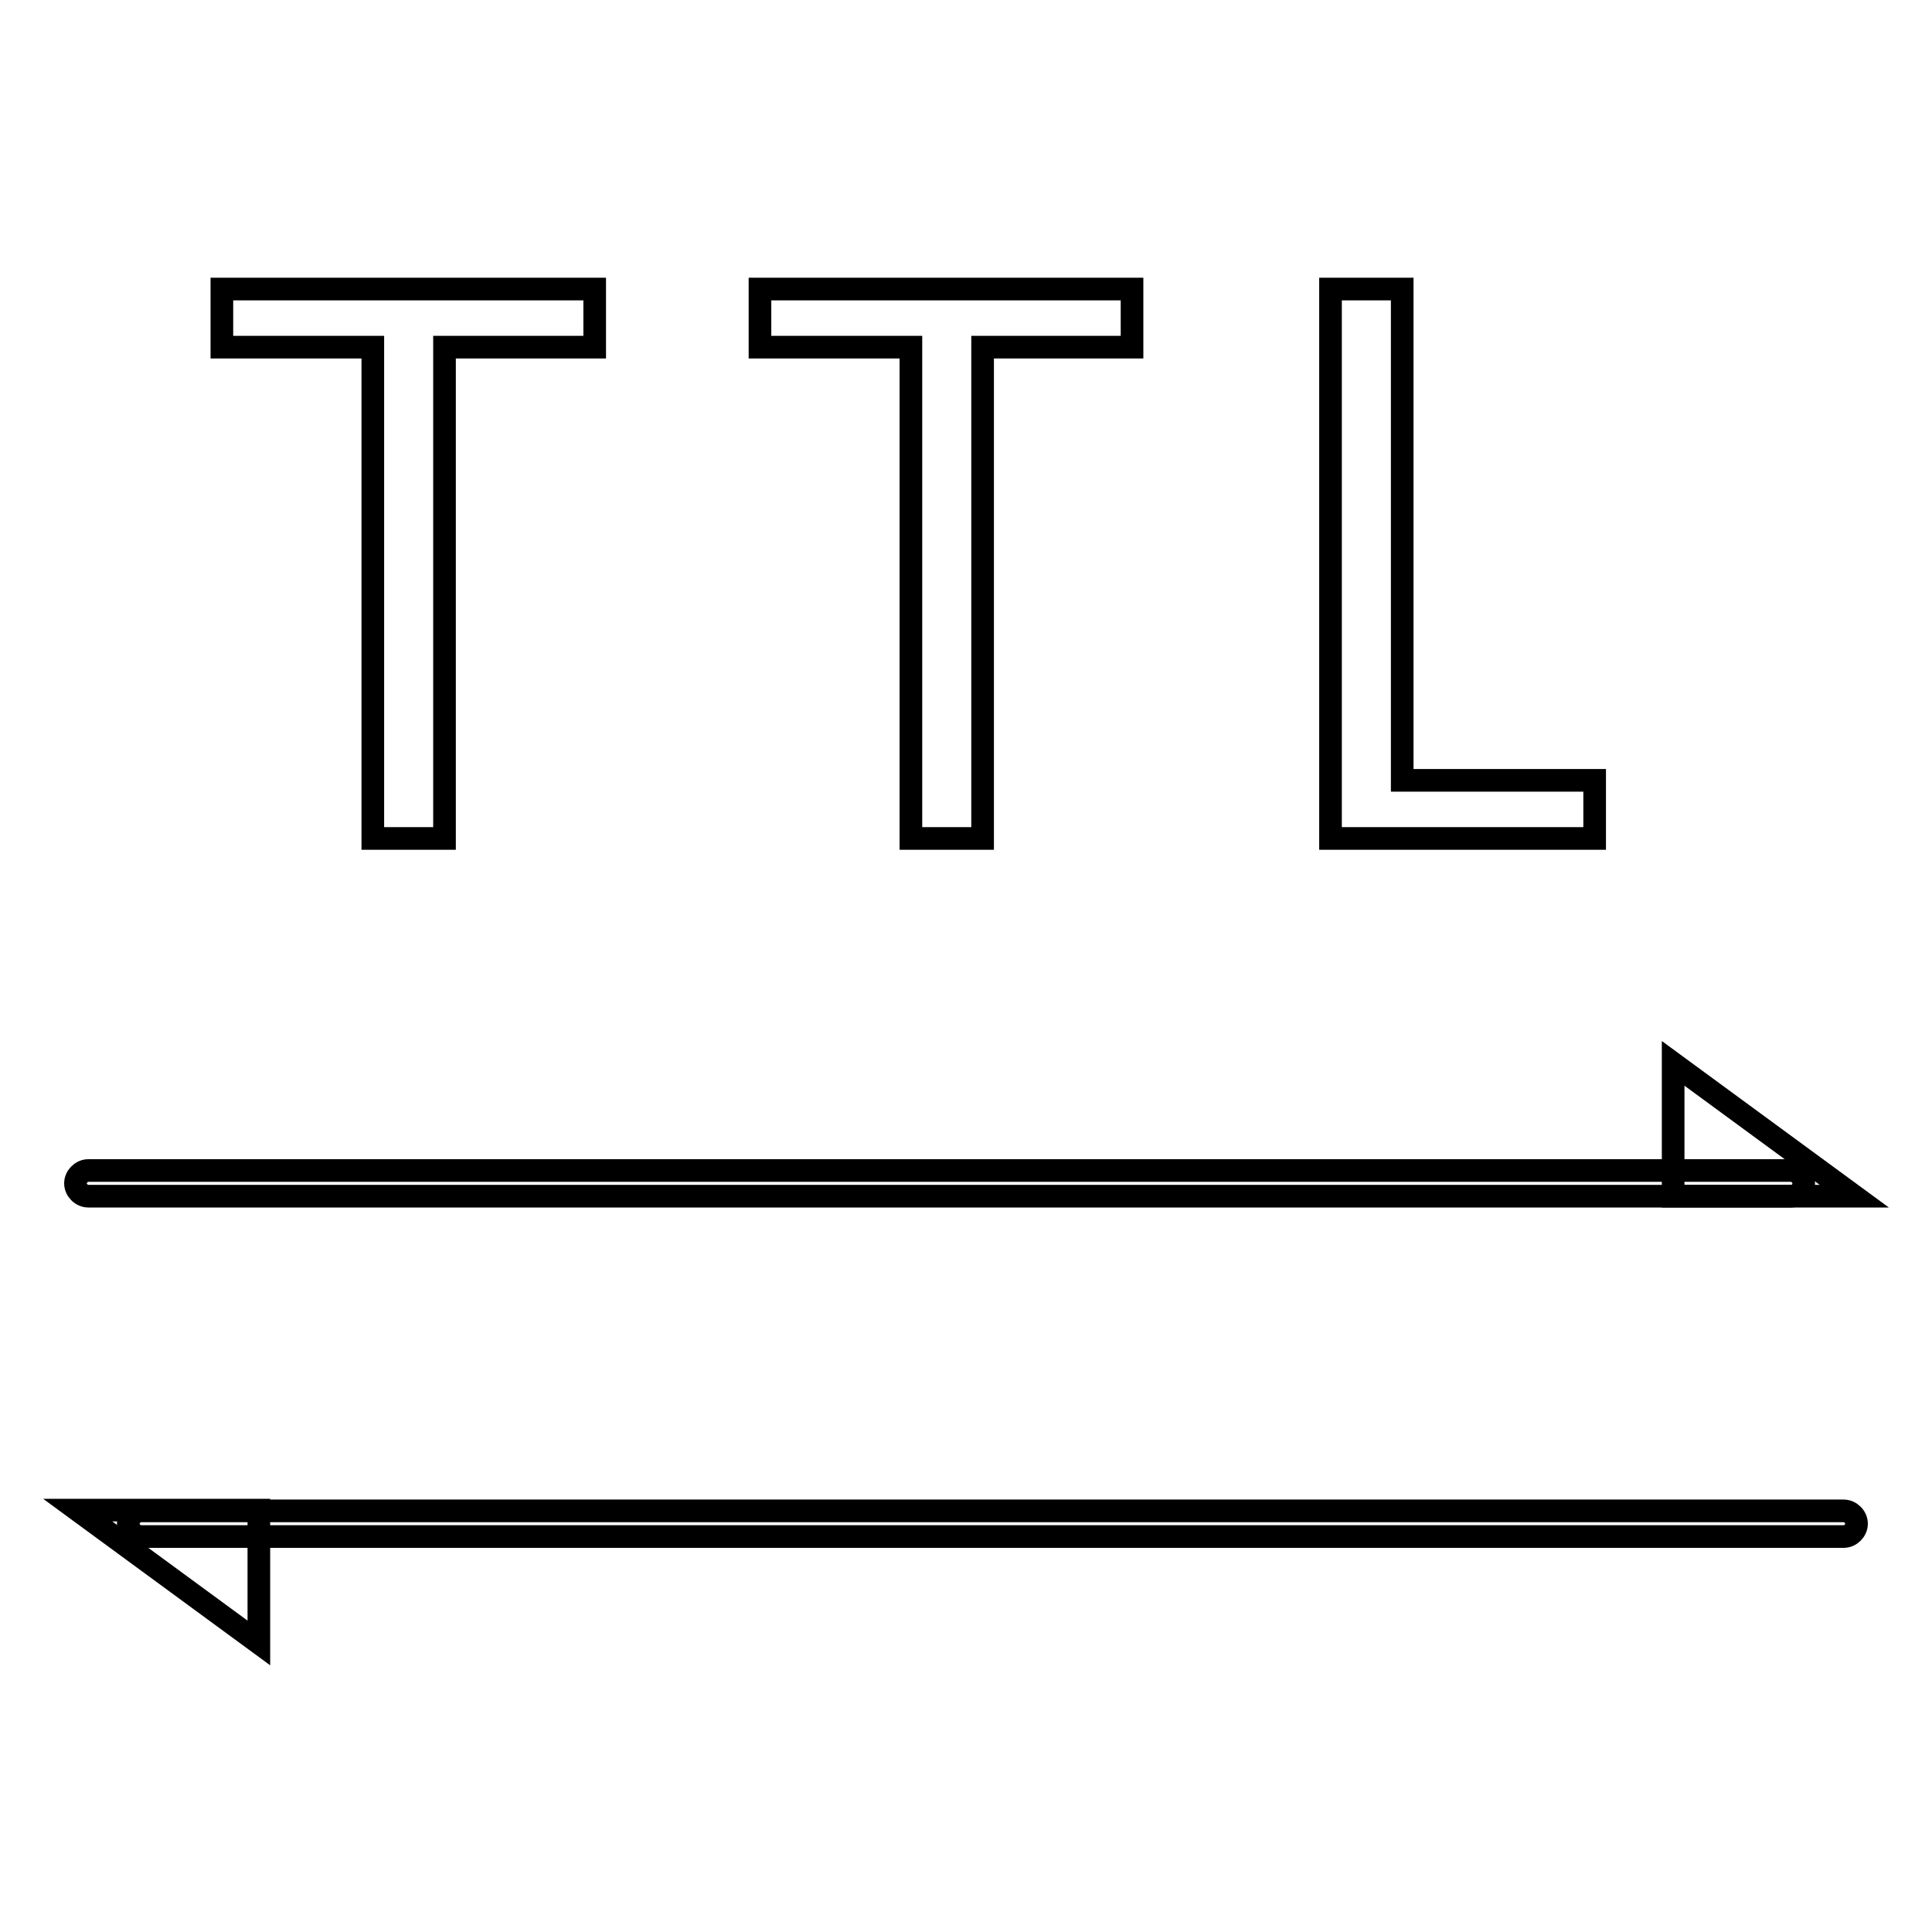 <?xml version="1.0" encoding="utf-8"?>
<!-- Svg Vector Icons : http://www.onlinewebfonts.com/icon -->
<!DOCTYPE svg PUBLIC "-//W3C//DTD SVG 1.1//EN" "http://www.w3.org/Graphics/SVG/1.1/DTD/svg11.dtd">
<svg version="1.1" xmlns="http://www.w3.org/2000/svg" xmlns:xlink="http://www.w3.org/1999/xlink" x="0px" y="0px" viewBox="0 0 256 256" enable-background="new 0 0 256 256" xml:space="preserve">
<g> <path stroke-width="3" fill-opacity="0" stroke="#000000"  d="M29.4,38.3h49.4V46H58.9v65.1h-9.5V46h-20V38.3z M100.6,38.3h49.4V46h-19.8v65.1h-9.5V46h-20V38.3z  M185.8,38.3v65.1h25.5v7.7h-35V38.3H185.8z"/> <path stroke-width="3" fill-opacity="0" stroke="#000000"  d="M237.3,158.5H11.7c-0.9,0-1.7-0.8-1.7-1.7s0.8-1.7,1.7-1.7h225.6c0.9,0,1.7,0.8,1.7,1.7 S238.3,158.5,237.3,158.5z"/> <path stroke-width="3" fill-opacity="0" stroke="#000000"  d="M221.7,158.5v-17.6l24,17.6H221.7z"/> <path stroke-width="3" fill-opacity="0" stroke="#000000"  d="M244.3,203.6H18.7c-0.9,0-1.7-0.8-1.7-1.7c0-0.9,0.8-1.7,1.7-1.7h225.6c0.9,0,1.7,0.8,1.7,1.7 C246,202.8,245.2,203.6,244.3,203.6L244.3,203.6z"/> <path stroke-width="3" fill-opacity="0" stroke="#000000"  d="M34.3,200.1v17.6l-24-17.6H34.3z"/></g>
</svg>